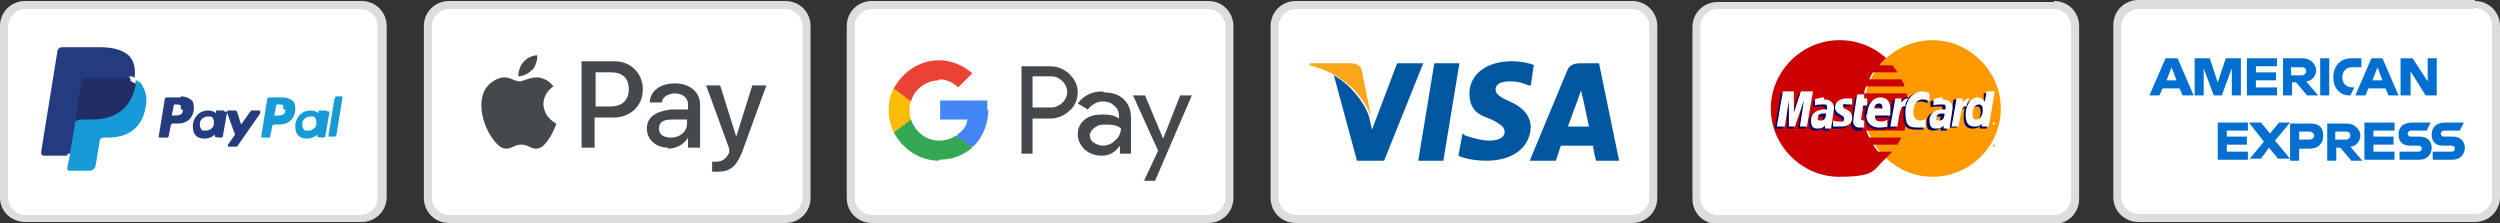 <svg xmlns="http://www.w3.org/2000/svg" baseProfile="tiny" data-name="Livello 1" version="1.2" viewBox="0 0 248.9 22.2"><rect x="0" y="0" width="248.9" height="22.2" fill="#333333" stroke="none"/><rect width="37.6" height="21.3" x=".4" y=".5" fill="#fff" rx="2.1" ry="2.1"/><path fill="#ddd" d="M35.9.9c.9 0 1.7.8 1.7 1.7v17.1c0 .9-.8 1.7-1.7 1.7H2.5c-.9 0-1.7-.8-1.7-1.7V2.6c0-.9.8-1.7 1.7-1.7H36m-.1-.8H2.5C1.1.1 0 1.2 0 2.6v17.1c0 1.3 1.1 2.4 2.5 2.4H36c1.4 0 2.5-1.1 2.5-2.5v-17c0-1.4-1.1-2.5-2.5-2.5Z"/><rect width="37.6" height="21.3" x="42.6" y=".5" fill="#fff" rx="2.1" ry="2.1"/><path fill="#ddd" d="M78.2.9c.9 0 1.7.8 1.7 1.7v17.1c0 .9-.8 1.7-1.7 1.7H44.7c-.9 0-1.7-.8-1.7-1.7V2.6c0-.9.8-1.7 1.7-1.7zm0-.8H44.7c-1.4 0-2.5 1.1-2.5 2.5v17.1c0 1.4 1.1 2.5 2.5 2.5h33.5c1.4 0 2.5-1.1 2.5-2.5V2.6c0-1.4-1.1-2.5-2.5-2.5"/><rect width="37.6" height="21.3" x="84.8" y=".5" fill="#fff" rx="2.1" ry="2.1"/><path fill="#ddd" d="M120.3.9c.9 0 1.7.8 1.7 1.7v17.1c0 .9-.8 1.7-1.7 1.7H86.8c-.9 0-1.7-.8-1.7-1.7V2.6c0-.9.8-1.7 1.7-1.7zm0-.8H86.8c-1.4 0-2.5 1.1-2.5 2.5v17.1c0 1.4 1.1 2.5 2.5 2.5h33.5c1.4 0 2.5-1.1 2.5-2.5V2.6c0-1.4-1.1-2.5-2.5-2.5"/><path fill="#fff" d="M129 .5h33.5c1.2 0 2.1.9 2.1 2.1v17.1c0 1.2-.9 2.1-2.1 2.1H129c-1.2 0-2.1-.9-2.1-2.1V2.6c0-1.2.9-2.1 2.1-2.1"/><path fill="#ddd" d="M162.5.9c.9 0 1.7.8 1.7 1.7v17.1c0 .9-.8 1.7-1.7 1.7H129c-.9 0-1.7-.8-1.7-1.7V2.6c0-.9.8-1.7 1.7-1.7zm0-.8H129c-1.4 0-2.5 1.1-2.5 2.5v17.1c0 1.4 1.1 2.5 2.5 2.5h33.5c1.4 0 2.5-1.1 2.5-2.5V2.6c0-1.4-1.1-2.5-2.5-2.5"/><rect width="37.6" height="21.3" x="168.9" y=".5" fill="#fff" rx="2.1" ry="2.1"/><path fill="#ddd" d="M204.5.9c.9 0 1.7.8 1.7 1.7v17.1c0 .9-.8 1.7-1.7 1.7H171c-.9 0-1.7-.8-1.7-1.7V2.6c0-.9.8-1.7 1.7-1.7zm0-.7H171c-1.4 0-2.5 1.1-2.5 2.5v17.1c0 1.4 1.1 2.5 2.5 2.5h33.5c1.4 0 2.5-1.1 2.5-2.5V2.6c0-1.4-1.1-2.5-2.5-2.5Z"/><rect width="37.6" height="21.3" x="210.9" y=".5" fill="#fff" rx="2.1" ry="2.1"/><path fill="#ddd" d="M246.4.8c.9 0 1.7.8 1.7 1.7v17.1c0 .9-.8 1.7-1.7 1.7h-33.5c-.9 0-1.7-.8-1.7-1.7v-17c0-.9.8-1.7 1.7-1.7h33.5m0-.9h-33.5c-1.4 0-2.5 1.1-2.5 2.5v17.1c0 1.4 1.1 2.5 2.5 2.5h33.5c1.4 0 2.5-1.1 2.5-2.5v-17c0-1.4-1.1-2.5-2.5-2.5Z"/><path fill="#253b80" d="M18 9.7h-1.4s-.2 0-.2.2l-.6 3.7s0 .1.1.1h.7s.2 0 .2-.2l.2-1s0-.2.2-.2h.5c.9 0 1.5-.5 1.6-1.4 0-.4 0-.7-.2-.9s-.6-.4-1-.4H18Zm.2 1.3c0 .5-.5.5-.9.5h-.2l.2-1s0-.1.1-.1c.3 0 .5 0 .6.1v.4h.2ZM22.3 11h-.7s-.1 0-.1.1v.2c-.1-.2-.5-.3-.8-.3-.8 0-1.4.6-1.5 1.4 0 .4 0 .8.3 1.1q.3.3.9.3c.6 0 1-.4 1-.4v.2c0 .1.6.1.6.1s.2 0 .2-.2l.4-2.3s0-.1-.1-.1h-.2Zm-1 1.3c0 .4-.4.7-.8.7s-.4 0-.5-.2c-.1-.1-.1-.3-.1-.5 0-.4.4-.7.8-.7s.4 0 .5.2c.1.1.1.3.1.5M25.9 11H25l-1 1.4-.4-1.3s-.1-.1-.2-.1h-.7s-.1 0-.1.2l.8 2.2-.7 1v.2h.9l2.3-3.3v-.2Z"/><path fill="#179bd7" d="M28.2 9.7h-1.4s-.2 0-.2.2l-.6 3.7s0 .1.1.1h.7s.1 0 .1-.1l.2-1s0-.2.2-.2h.5c.9 0 1.5-.5 1.6-1.4 0-.4 0-.7-.2-.9s-.6-.4-1-.4m.2 1.3c0 .5-.5.5-.9.5h-.2l.2-1s0-.1.1-.1c.3 0 .5 0 .6.1v.4h.2ZM32.5 11h-.7s-.1 0-.1.1v.2c-.1-.2-.5-.3-.8-.3-.8 0-1.4.6-1.5 1.4 0 .4 0 .8.3 1.1q.3.3.9.3c.6 0 1-.4 1-.4v.2c0 .1.6.1.6.1s.2 0 .2-.2l.4-2.3v-.1h-.2Zm-1 1.3c0 .4-.4.7-.8.7s-.4 0-.5-.2c-.1-.1-.1-.3-.1-.5 0-.4.4-.7.8-.7s.4 0 .5.2c.1.1.1.3.1.5M33.3 9.8l-.6 3.7v.1h.6s.2 0 .2-.2l.6-3.7v-.1h-.7v.1Z"/><path fill="#253b80" d="m7.1 16.6.2-1.3H4.6l1.5-9.8h3.8c1.2 0 2.1.3 2.6.8s.3.5.4.8v1.4h.2l.4.4c.2.2.3.5.3.8v1.1c0 .5-.3.9-.5 1.3-.2.3-.4.6-.7.8s-.6.3-1 .4c-.4 0-.8.1-1.2.1h-.3c-.2 0-.4 0-.6.2-.2.1-.3.3-.3.5 0 .1-.4 2.5-.4 2.5 0 .1-1.8.1-1.8.1h.1Z"/><path fill="#179bd7" d="M13.5 8v.2c-.5 2.5-2.2 3.4-4.4 3.4H8c-.3 0-.5.2-.5.5l-.6 3.6-.2 1c0 .2 0 .3.3.3h2c.2 0 .4-.2.5-.4l.4-2.4c0-.4.2-.5.5-.5h.3c1.9 0 3.4-.8 3.8-3 .2-.9 0-1.7-.4-2.3-.1-.2-.3-.3-.5-.4z"/><path fill="#222d65" d="M12.9 7.8H8.4c-.1 0-.2.2-.3.4l-.6 4c0-.1.3-.3.5-.3h1.1c2.2 0 3.9-.9 4.4-3.4v-.2c-.1 0-.3-.1-.4-.2H13v-.3Z"/><path fill="#253b80" d="M8.1 8c0-.2.1-.3.3-.4H13c.1 0 .3 0 .4.2.1-.9 0-1.6-.5-2.2-.6-.6-1.6-.9-2.9-.9H6.2c-.3 0-.5.2-.5.5l-1.6 9.9c0 .2 0 .4.3.4h2.3l.6-3.7.6-4z"/><path fill="#46494c" d="M53 6.9c-.3.4-.9.7-1.4.7 0-.5.2-1.1.5-1.4.3-.4.9-.7 1.4-.7 0 .6-.2 1.1-.5 1.5m.5.7c-.8 0-1.4.4-1.8.4s-.9-.4-1.5-.4-1.5.5-1.9 1.2c-.8 1.4-.2 3.5.6 4.7.4.6.9 1.2 1.5 1.2s.8-.4 1.5-.4.9.4 1.5.4 1-.6 1.4-1.2c.4-.7.6-1.3.6-1.3s-1.2-.5-1.3-1.9c0-1.2 1-1.8 1-1.8-.6-.8-1.4-.9-1.7-.9m4.5-1.6v8.6h1.3v-3h1.9c1.7 0 2.9-1.2 2.9-2.8s-1.2-2.8-2.8-2.8zm1.4 1.1h1.5c1.2 0 1.8.6 1.8 1.7s-.7 1.7-1.8 1.7h-1.5zm7.2 7.6c.8 0 1.6-.4 2-1.1v1h1.2v-4.3c0-1.2-1-2.1-2.5-2.1s-2.5.8-2.5 1.9h1.2c0-.5.6-.9 1.3-.9s1.3.4 1.3 1.1v.5h-1.7c-1.6.2-2.4.8-2.4 1.9s.9 1.9 2.1 1.9Zm.3-1.1c-.7 0-1.2-.3-1.2-.9s.4-.9 1.3-.9h1.5v.4c0 .8-.7 1.4-1.6 1.4m4.6 3.4c1.3 0 1.9-.5 2.5-2l2.4-6.6h-1.4l-1.6 5.1-1.6-5.1h-1.4l2.3 6.3v.4c-.3.6-.7.9-1.3.9h-.4v1zM102.8 11.8v3.5h-1.1V6.6h2.9c.7 0 1.4.3 1.9.8s.8 1.1.8 1.8-.3 1.4-.8 1.8c-.5.5-1.2.8-1.9.8zm0-4.1v3h1.9c.4 0 .8-.2 1.1-.5.6-.6.6-1.5 0-2.1-.3-.3-.7-.5-1.1-.5h-1.9ZM109.9 9.2c.8 0 1.5.2 2 .7s.7 1.1.7 1.8v3.6h-1.1v-.8c-.5.7-1.1 1-1.8 1s-1.2-.2-1.7-.6c-.4-.4-.7-.9-.7-1.5s.2-1.1.7-1.5 1.1-.5 1.8-.5 1.2.1 1.6.4v-.3c0-.4-.2-.8-.5-1-.3-.3-.7-.4-1.1-.4-.6 0-1.1.3-1.5.8l-1-.6c.6-.8 1.4-1.2 2.5-1.2Zm-1.4 4.3c0 .3.2.6.4.7q.45.3.9.3c.5 0 .9-.2 1.2-.5.4-.3.6-.8.6-1.2-.3-.3-.8-.4-1.5-.4s-.8.1-1.1.3-.5.5-.5.8M118.7 9.4 115 18h-1.1l1.4-3-2.5-5.5h1.2l1.8 4.3 1.7-4.3h1.2Z"/><path fill="#4285f4" d="M98.3 11v-1h-4.7v1.9h2.7c0 .6-.5 1.2-1 1.5v1.2h1.6c.9-.9 1.5-2.2 1.5-3.7Z"/><path fill="#34a853" d="M93.5 15.9c1.4 0 2.5-.5 3.3-1.2l-1.6-1.2c-.5.3-1 .5-1.7.5-1.3 0-2.4-.9-2.8-2.1H89v1.3c.9 1.7 2.6 2.8 4.5 2.8Z"/><path fill="#fbbc04" d="M90.7 11.9c-.2-.6-.2-1.3 0-1.9V8.7H89c-.7 1.4-.7 3.1 0 4.5z"/><path fill="#ea4335" d="M93.5 7.9c.7 0 1.4.3 1.9.8l1.4-1.4c-.9-.8-2.1-1.3-3.3-1.3-1.9 0-3.6 1.1-4.5 2.8l1.7 1.3C91 8.9 92.2 8 93.5 8Z"/><path fill="#00579f" d="M143.7 16h-2.5l1.6-9.7h2.5zM152.8 6.5c-.5-.2-1.3-.4-2.3-.4-2.5 0-4.2 1.3-4.2 3.2s1.2 2.2 2.2 2.6c1 .5 1.3.8 1.3 1.2 0 .7-.8.9-1.5.9s-1.5-.2-2.4-.5l-.3-.2-.4 2.2c.6.3 1.7.5 2.8.5 2.6 0 4.3-1.3 4.4-3.3 0-1.1-.7-2-2.1-2.6-.9-.4-1.4-.7-1.4-1.2s.5-.8 1.4-.8 1.4.2 1.9.4h.2c0 .1.3-2 .3-2zM156.1 12.6c.2-.6 1-2.7 1-2.7l.3-.9.2.8s.5 2.3.6 2.8zm3.1-6.3h-1.9c-.6 0-1.1.2-1.3.8l-3.7 8.9h2.6l.5-1.5h3.2c0 .3.3 1.5.3 1.5h2.3zM139.1 6.3l-2.5 6.6-.3-1.3c-.5-1.5-1.9-3.2-3.5-4.1l2.3 8.5h2.7l3.9-9.7H139z"/><path fill="#faa61a" d="M134.4 6.3h-4v.2c3.1.8 5.2 2.7 6.1 5.1l-.9-4.5c-.1-.6-.6-.8-1.1-.8z"/><path fill="#f90" d="M199.2 10.8c0 3.8-3.1 6.8-6.8 6.8s-6.8-3.1-6.8-6.8c0-3.8 3.1-6.8 6.8-6.8s6.8 3.1 6.8 6.8"/><path fill="#c00" d="M183.1 4c-3.7 0-6.8 3.1-6.8 6.8s3.1 6.8 6.8 6.8 3.4-.7 4.6-1.8l.7-.7H187c-.2-.2-.4-.5-.5-.7h2.4c.1-.2.3-.5.4-.7h-3.2c-.1-.2-.2-.5-.3-.7h3.8c.2-.7.4-1.4.4-2.2s0-1-.2-1.5h-4.2c0-.2.1-.5.2-.7h3.8c0-.3-.2-.5-.3-.7h-3.2c.1-.2.2-.5.4-.7h2.4c-.2-.3-.3-.5-.5-.7h-1.3c.2-.2.4-.5.7-.7-1.2-1.1-2.8-1.8-4.6-1.8Z"/><path fill="#fcb340" d="M198.5 14.4h.1v.2h-.2v-.2zm-.1.3v-.2m0 .1"/><path fill="#006" d="M185.4 12.8v-.6c-.3 0-.3-.1-.3-.2l.2-1.2h.4v-.7h-.3v-.4h-.7s-.4 2.4-.4 2.7.2.6.6.6h.5z"/><path fill="#006" d="M185.7 11.6c0 1 .7 1.3 1.3 1.3s.8-.1.8-.1v-.7c.1 0-.3.2-.7.2-.8 0-.6-.6-.6-.6h1.5V11c0-.5-.3-1.1-1.1-1.1s-1.3.8-1.3 1.7zm1.2-1c.4 0 .3.5.3.5h-.8s0-.5.5-.5M191.5 12.8V12c.1 0-.2.2-.5.2-.5 0-.7-.4-.7-.8 0-.9.4-1.3.9-1.3s.7.2.7.2v-.8c.1 0-.2-.3-.6-.3-1.1 0-1.8.8-1.8 2.2s.5 1.5 1.3 1.5h.7ZM181.4 9.9c-.5 0-.9.2-.9.2v.6c-.1 0 .2-.1.7-.1s.5 0 .5.3v.2h-.3c-.7 0-1.3.3-1.3 1.1s.4.8.7.8c.5 0 .7-.3.7-.3v.3h.6l.3-2c0-.8-.7-.9-1-.9zm.1 1.7c0 .1 0 .7-.5.7s-.3-.2-.3-.3c0-.2.1-.4.6-.4zM183.1 12.8c.2 0 1.1 0 1.1-.9s-.9-.7-.9-1.1.1-.2.4-.2h.5V10h-.6c-.4 0-1.1.2-1.1.9s.9.7.9 1.1-.3.3-.5.3c-.3 0-.6-.1-.6-.1v.6zM197.5 9.3v1c-.1 0-.4-.4-.8-.4-.8 0-1.2.8-1.2 1.7s.3 1.2.9 1.2.7-.3.7-.3v.3h.7l.6-3.5zm-.3 1.9c0 .4-.2.9-.6.9s-.4-.2-.4-.6c0-.6.3-.9.6-.9s.4.2.4.6M177.5 12.8l.4-2.6v2.6h.6l.9-2.6-.4 2.6h.7l.6-3.5h-1.2l-.7 2.1V9.3h-1.1l-.6 3.5z"/><path fill="#006" d="M188.7 12.8c.2-1.2.3-2.2.9-2 0-.5.3-.9.4-1.1h-.2c-.3 0-.8.7-.8.7V10h-.6l-.5 2.8zM193.1 9.9c-.5 0-.9.2-.9.2v.6c-.1 0 .2-.1.7-.1s.5 0 .5.3v.2h-.3c-.7 0-1.3.3-1.3 1.1s.4.8.7.8c.5 0 .7-.3.7-.3v.3h.6l.3-2c0-.8-.7-.9-1-.9zm.1 1.7c0 .1 0 .7-.5.7s-.3-.2-.3-.3c0-.2.1-.4.6-.4zM194.8 12.8c.1-.9.3-2.1.9-2q0-.5-.2-.5h-.4v-.4h-.6l-.5 2.8h.8Z"/><path fill="#fff" d="M185.6 12.6V12c-.3 0-.3-.1-.3-.2l.2-1.3h.4v-.7h-.3v-.4h-.7s-.4 2.4-.4 2.7.2.6.6.6h.5ZM185.8 11.4c0 1 .7 1.3 1.3 1.3s.8-.1.8-.1v-.7c.1 0-.3.2-.6.2-.8 0-.6-.6-.6-.6h1.5v-.7c0-.5-.2-1.1-1-1.1s-1.3.8-1.3 1.7Zm1.3-1.1c.4 0 .3.5.3.5h-.8s0-.5.5-.5M191.7 12.6v-.8c.1 0-.2.2-.5.2-.5 0-.7-.4-.7-.8 0-.9.4-1.3.9-1.3s.7.2.7.2v-.8c.1 0-.3-.2-.7-.2-.8 0-1.7.7-1.7 2.1s.4 1.5 1.3 1.5h.7ZM181.6 9.7c-.5 0-.9.2-.9.2v.6c-.1 0 .2-.1.7-.1s.5 0 .5.3v.2h-.3c-.6 0-1.3.3-1.3 1.1s.4.8.7.8c.5 0 .7-.3.7-.3v.3h.6l.3-2c0-.8-.7-.9-1-.9zm.2 1.6c0 .1 0 .7-.5.7s-.3-.2-.3-.3c0-.2.1-.4.6-.4zM183.3 12.6c.2 0 1.1 0 1.1-.9s-.9-.7-.9-1.1.1-.2.4-.2h.5v-.6h-.6c-.4 0-1.1.2-1.1.9s.9.7.9 1.1-.3.3-.5.3c-.3 0-.6-.1-.6-.1v.6zM197.8 9.1l-.2 1s-.3-.4-.7-.4c-.7 0-1.2.8-1.2 1.7s.3 1.2.9 1.2.7-.3.7-.3v.3h.7l.6-3.5zm-.4 1.9c0 .4-.2.9-.6.9s-.4-.2-.4-.6c0-.6.3-.9.6-.9s.4.2.4.6M177.7 12.6l.4-2.6v2.6h.6l.9-2.6-.4 2.6h.7l.6-3.5h-1.2l-.7 2.1V9.1h-1.1l-.6 3.5z"/><path fill="#fff" d="M188.9 12.6c.2-1.2.3-2.2.8-2 0-.5.2-.6.3-.8h-.1c-.3 0-.6.4-.6.4v-.4h-.6l-.5 2.8zM193.4 9.7c-.5 0-.9.2-.9.2v.6c-.1 0 .2-.1.7-.1s.5 0 .5.3v.2h-.3c-.6 0-1.3.3-1.3 1.1s.4.8.7.8c.5 0 .7-.3.7-.3v.3h.6l.3-2c0-.8-.7-.9-1-.9zm.2 1.6c0 .1 0 .7-.5.7s-.3-.2-.3-.3c0-.2.1-.4.6-.4zM195 12.6c.2-1.2.3-2.2.8-2 0-.5.2-.6.3-.8h-.1c-.3 0-.6.4-.6.4v-.4h-.6l-.5 2.8zM198.5 12.2h.1v.2h-.2v-.2zm-.1.3v-.2M220.1 16.6v-4.9h5.2l.6.7.6-.7h18.8v4.6s-.5.3-1.1.3h-10.4l-.6-.8v.8h-2.1v-1.3s-.3.2-.9.2h-.7v1.1h-3.1l-.6-.7-.6.7H220zM214.1 8l1.2-2.7h2l.7 1.5V5.3h2.5l.4 1.1.4-1.1h11.3v.6s.6-.6 1.6-.6h3.7l.7 1.5V5.3h2.1l.6.9v-.9h2.1v4.9h-2.1l-.6-.9v.9h-3.1l-.3-.8h-.8l-.3.8h-2.1c-.8 0-1.4-.5-1.4-.5v.5h-3.2l-.6-.8v.8h-11.8l-.3-.8h-.8l-.3.8h-1.4V8z"/><path fill="#016fd0" d="M215.6 5.8 214 9.5h1l.3-.7h1.7l.3.7h1.1l-1.6-3.7zm.6.9.5 1.3h-1zM218.5 9.5V5.8h1.5l.8 2.4.8-2.4h1.5v3.7h-.9V6.8l-1 2.7h-.8l-1-2.7v2.7zM223.7 9.5V5.8h3v.8h-2.1v.6h2V8h-2v.7h2.1v.8zM227.3 5.8v3.7h.9V8.2h.4l1.1 1.3h1.1l-1.2-1.4c.5 0 1-.5 1-1.1s-.6-1.2-1.3-1.2zm.9.9h1c.3 0 .4.2.4.4s-.2.4-.4.4h-1.1v-.8zM231.9 9.5h-.9V5.8h.9zM234.1 9.5h-.2c-1 0-1.6-.8-1.6-1.8s.6-1.9 1.8-1.9h1v.9h-1c-.5 0-.9.4-.9 1s.4 1 1 1h.2l-.4.8ZM236.1 5.8l-1.6 3.7h1l.3-.7h1.7l.3.7h1l-1.6-3.7H236zm.6.9.5 1.3h-1zM239 9.5V5.8h1.2l1.5 2.3V5.8h.9v3.7h-1.1L240 7.1v2.4zM220.8 15.9v-3.7h3v.8h-2.1v.6h2v.8h-2v.7h2.1v.8zM235.4 15.9v-3.7h3v.8h-2.1v.6h2v.8h-2v.7h2.1v.8zM223.9 15.9l1.5-1.8-1.5-1.9h1.2l.9 1.1.9-1.1h1.1l-1.5 1.8 1.5 1.8h-1.2l-.9-1.1-.8 1.1h-1.2ZM228 12.3V16h.9v-1.2h1c.8 0 1.4-.4 1.4-1.3s-.5-1.2-1.3-1.2zm.9.8h1c.3 0 .5.2.5.4s-.2.4-.5.4h-1zM231.7 12.3V16h.9v-1.3h.4l1.1 1.3h1.1l-1.2-1.4c.5 0 1-.5 1-1.1s-.6-1.2-1.3-1.2zm.9.8h1c.3 0 .4.2.4.4s-.2.4-.4.4h-1.1v-.8zM238.9 15.9v-.8h1.8c.3 0 .4-.1.4-.3s-.1-.3-.4-.3h-.8c-.7 0-1.1-.4-1.1-1.1s.4-1.2 1.4-1.2h1.8l-.4.8h-1.5c-.3 0-.4.2-.4.3s.1.3.3.3h.9c.8 0 1.2.5 1.2 1.1s-.4 1.2-1.2 1.2zM242.2 15.9v-.8h1.8c.3 0 .4-.1.4-.3s-.1-.3-.4-.3h-.8c-.7 0-1.1-.4-1.1-1.1s.4-1.2 1.4-1.2h1.8l-.4.8h-1.5c-.3 0-.4.2-.4.3s.1.3.3.3h.9c.8 0 1.2.5 1.2 1.1s-.4 1.2-1.2 1.2z"/></svg>